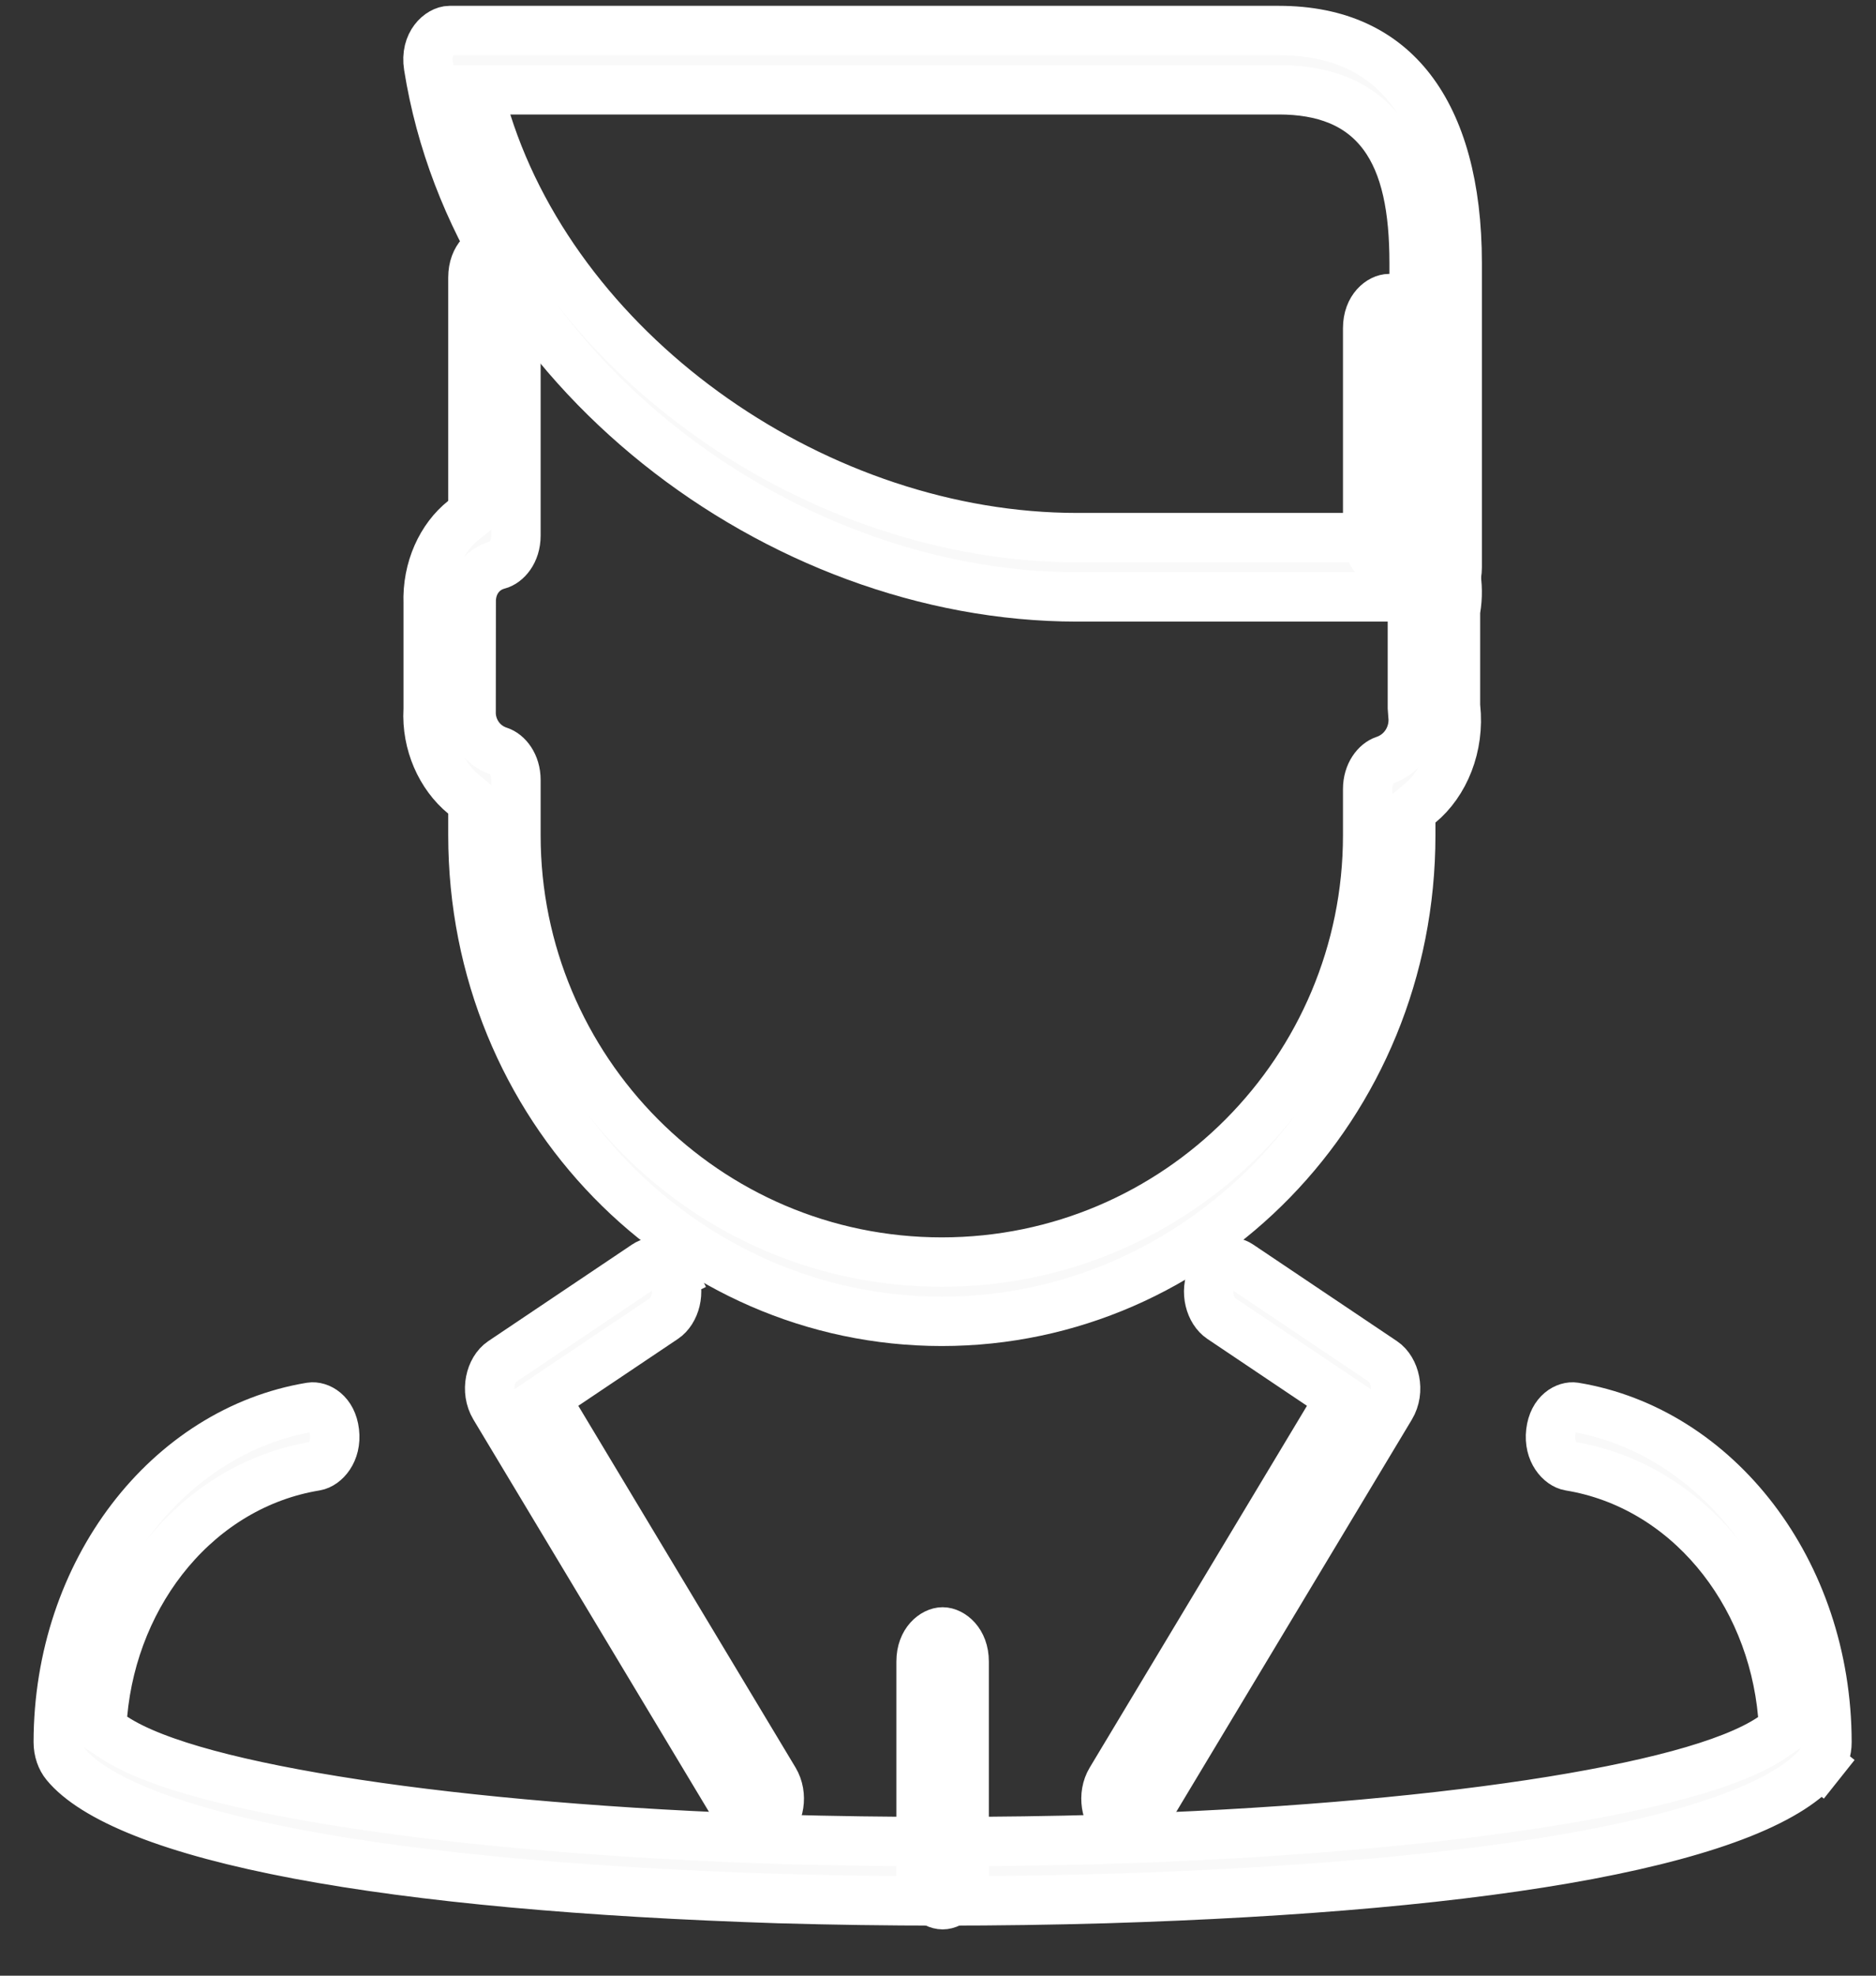 <svg width="38" height="40" viewBox="0 0 38 40" fill="none" xmlns="http://www.w3.org/2000/svg">
<rect x="0" y="0" width="38" height="40" fill="#333333" stroke="none"/>
<path d="M2.078 34.71L2.051 35.007L2.3 35.172C2.734 35.459 3.397 35.707 4.205 35.925C5.025 36.146 6.038 36.347 7.202 36.524C9.531 36.877 12.495 37.133 15.789 37.239L15.791 37.239C17.965 37.301 20.213 37.301 22.386 37.239L22.387 37.239C25.699 37.138 28.672 36.884 31.003 36.533C32.168 36.357 33.18 36.156 33.998 35.935C34.802 35.717 35.463 35.468 35.892 35.178L36.136 35.013L36.11 34.719C35.886 32.206 34.161 30.07 31.794 29.682C31.611 29.651 31.364 29.398 31.412 28.992C31.46 28.593 31.734 28.464 31.892 28.489C34.773 28.963 37.003 31.805 37.007 35.272C37.008 35.446 36.95 35.604 36.864 35.713L37.255 36.024L36.864 35.713C36.598 36.046 36.085 36.39 35.274 36.714C34.473 37.033 33.433 37.313 32.174 37.551C29.657 38.025 26.323 38.319 22.404 38.439C20.219 38.502 17.96 38.502 15.772 38.439C11.879 38.313 8.554 38.016 6.037 37.542C4.779 37.304 3.736 37.026 2.932 36.709C2.117 36.388 1.598 36.047 1.329 35.719C1.239 35.61 1.18 35.45 1.18 35.272C1.184 31.805 3.414 28.963 6.296 28.489C6.453 28.464 6.728 28.593 6.775 28.992C6.823 29.398 6.577 29.651 6.393 29.682C4.029 30.07 2.305 32.201 2.078 34.71Z" fill="white" fill-opacity="0.97" stroke="white"/>
<path d="M18.657 33.64C18.657 33.23 18.925 33.04 19.094 33.04C19.262 33.04 19.53 33.23 19.53 33.64V37.963C19.53 38.373 19.262 38.563 19.094 38.563C18.925 38.563 18.657 38.373 18.657 37.963V33.64Z" fill="white" fill-opacity="0.97" stroke="white"/>
<path d="M28.641 12.052L28.657 11.913L28.598 11.785C28.562 11.706 28.502 11.619 28.407 11.55C28.31 11.48 28.206 11.45 28.115 11.443C27.947 11.429 27.703 11.231 27.703 10.844V6.645C27.703 6.235 27.971 6.045 28.139 6.045C28.308 6.045 28.576 6.235 28.576 6.645V10.065V10.326L28.79 10.476C28.953 10.59 29.103 10.745 29.224 10.939C29.472 11.335 29.571 11.842 29.488 12.335L29.482 12.376V12.417V14.266V14.293L29.485 14.319C29.57 15.115 29.26 15.852 28.756 16.27L28.576 16.419V16.654V16.912C28.576 22.408 24.273 26.752 19.077 26.752C13.882 26.752 9.579 22.408 9.579 16.912V16.473V16.237L9.397 16.087C8.93 15.703 8.635 15.053 8.672 14.372L8.673 14.359L8.673 14.345L8.673 12.236L8.673 12.227L8.673 12.217C8.647 11.508 8.947 10.886 9.39 10.532L9.579 10.382V10.141V5.618C9.579 5.208 9.847 5.018 10.015 5.018C10.184 5.018 10.451 5.208 10.451 5.618V10.844C10.451 11.183 10.254 11.392 10.092 11.434C9.919 11.479 9.768 11.584 9.668 11.739C9.574 11.885 9.542 12.047 9.545 12.195L9.543 14.403C9.532 14.751 9.747 15.091 10.109 15.208C10.269 15.259 10.451 15.468 10.451 15.793V16.912C10.451 21.652 14.292 25.552 19.077 25.552C23.863 25.552 27.703 21.652 27.703 16.912V15.977C27.703 15.656 27.883 15.447 28.041 15.394C28.445 15.259 28.665 14.861 28.62 14.479L28.609 14.327V12.321L28.641 12.052Z" fill="white" fill-opacity="0.97" stroke="white"/>
<path d="M10.336 1.818H9.653L9.86 2.469C11.384 7.276 16.617 10.885 21.817 10.885H28.144H28.644V10.385V5.325C28.644 4.246 28.482 3.36 28.023 2.738C27.536 2.079 26.798 1.818 25.903 1.818H10.336ZM29.081 12.085H21.817C15.747 12.085 9.652 7.446 8.68 1.341C8.605 0.872 8.918 0.618 9.107 0.618H25.903C27.121 0.618 27.994 1.054 28.578 1.813C29.177 2.592 29.517 3.77 29.517 5.325V11.485C29.517 11.895 29.249 12.085 29.081 12.085Z" fill="white" fill-opacity="0.97" stroke="white"/>
<path d="M11.435 28.047L11.041 28.312L11.286 28.72L15.685 36.042C15.866 36.344 15.786 36.753 15.569 36.933C15.407 37.068 15.169 37.058 15.012 36.796L10.019 28.485C9.822 28.157 9.935 27.725 10.169 27.568L13.082 25.612C13.24 25.506 13.486 25.527 13.631 25.825L14.081 25.606L13.631 25.825C13.793 26.157 13.67 26.547 13.454 26.692L11.435 28.047Z" fill="white" fill-opacity="0.97" stroke="white"/>
<path d="M26.902 28.72L27.147 28.312L26.752 28.047L24.734 26.692C24.517 26.547 24.395 26.157 24.556 25.825C24.701 25.527 24.947 25.506 25.105 25.612L28.018 27.568C28.252 27.725 28.366 28.157 28.169 28.485L23.175 36.796C23.018 37.058 22.781 37.068 22.618 36.933C22.401 36.753 22.321 36.344 22.503 36.042L26.902 28.72Z" fill="white" fill-opacity="0.97" stroke="white"/>
</svg>
